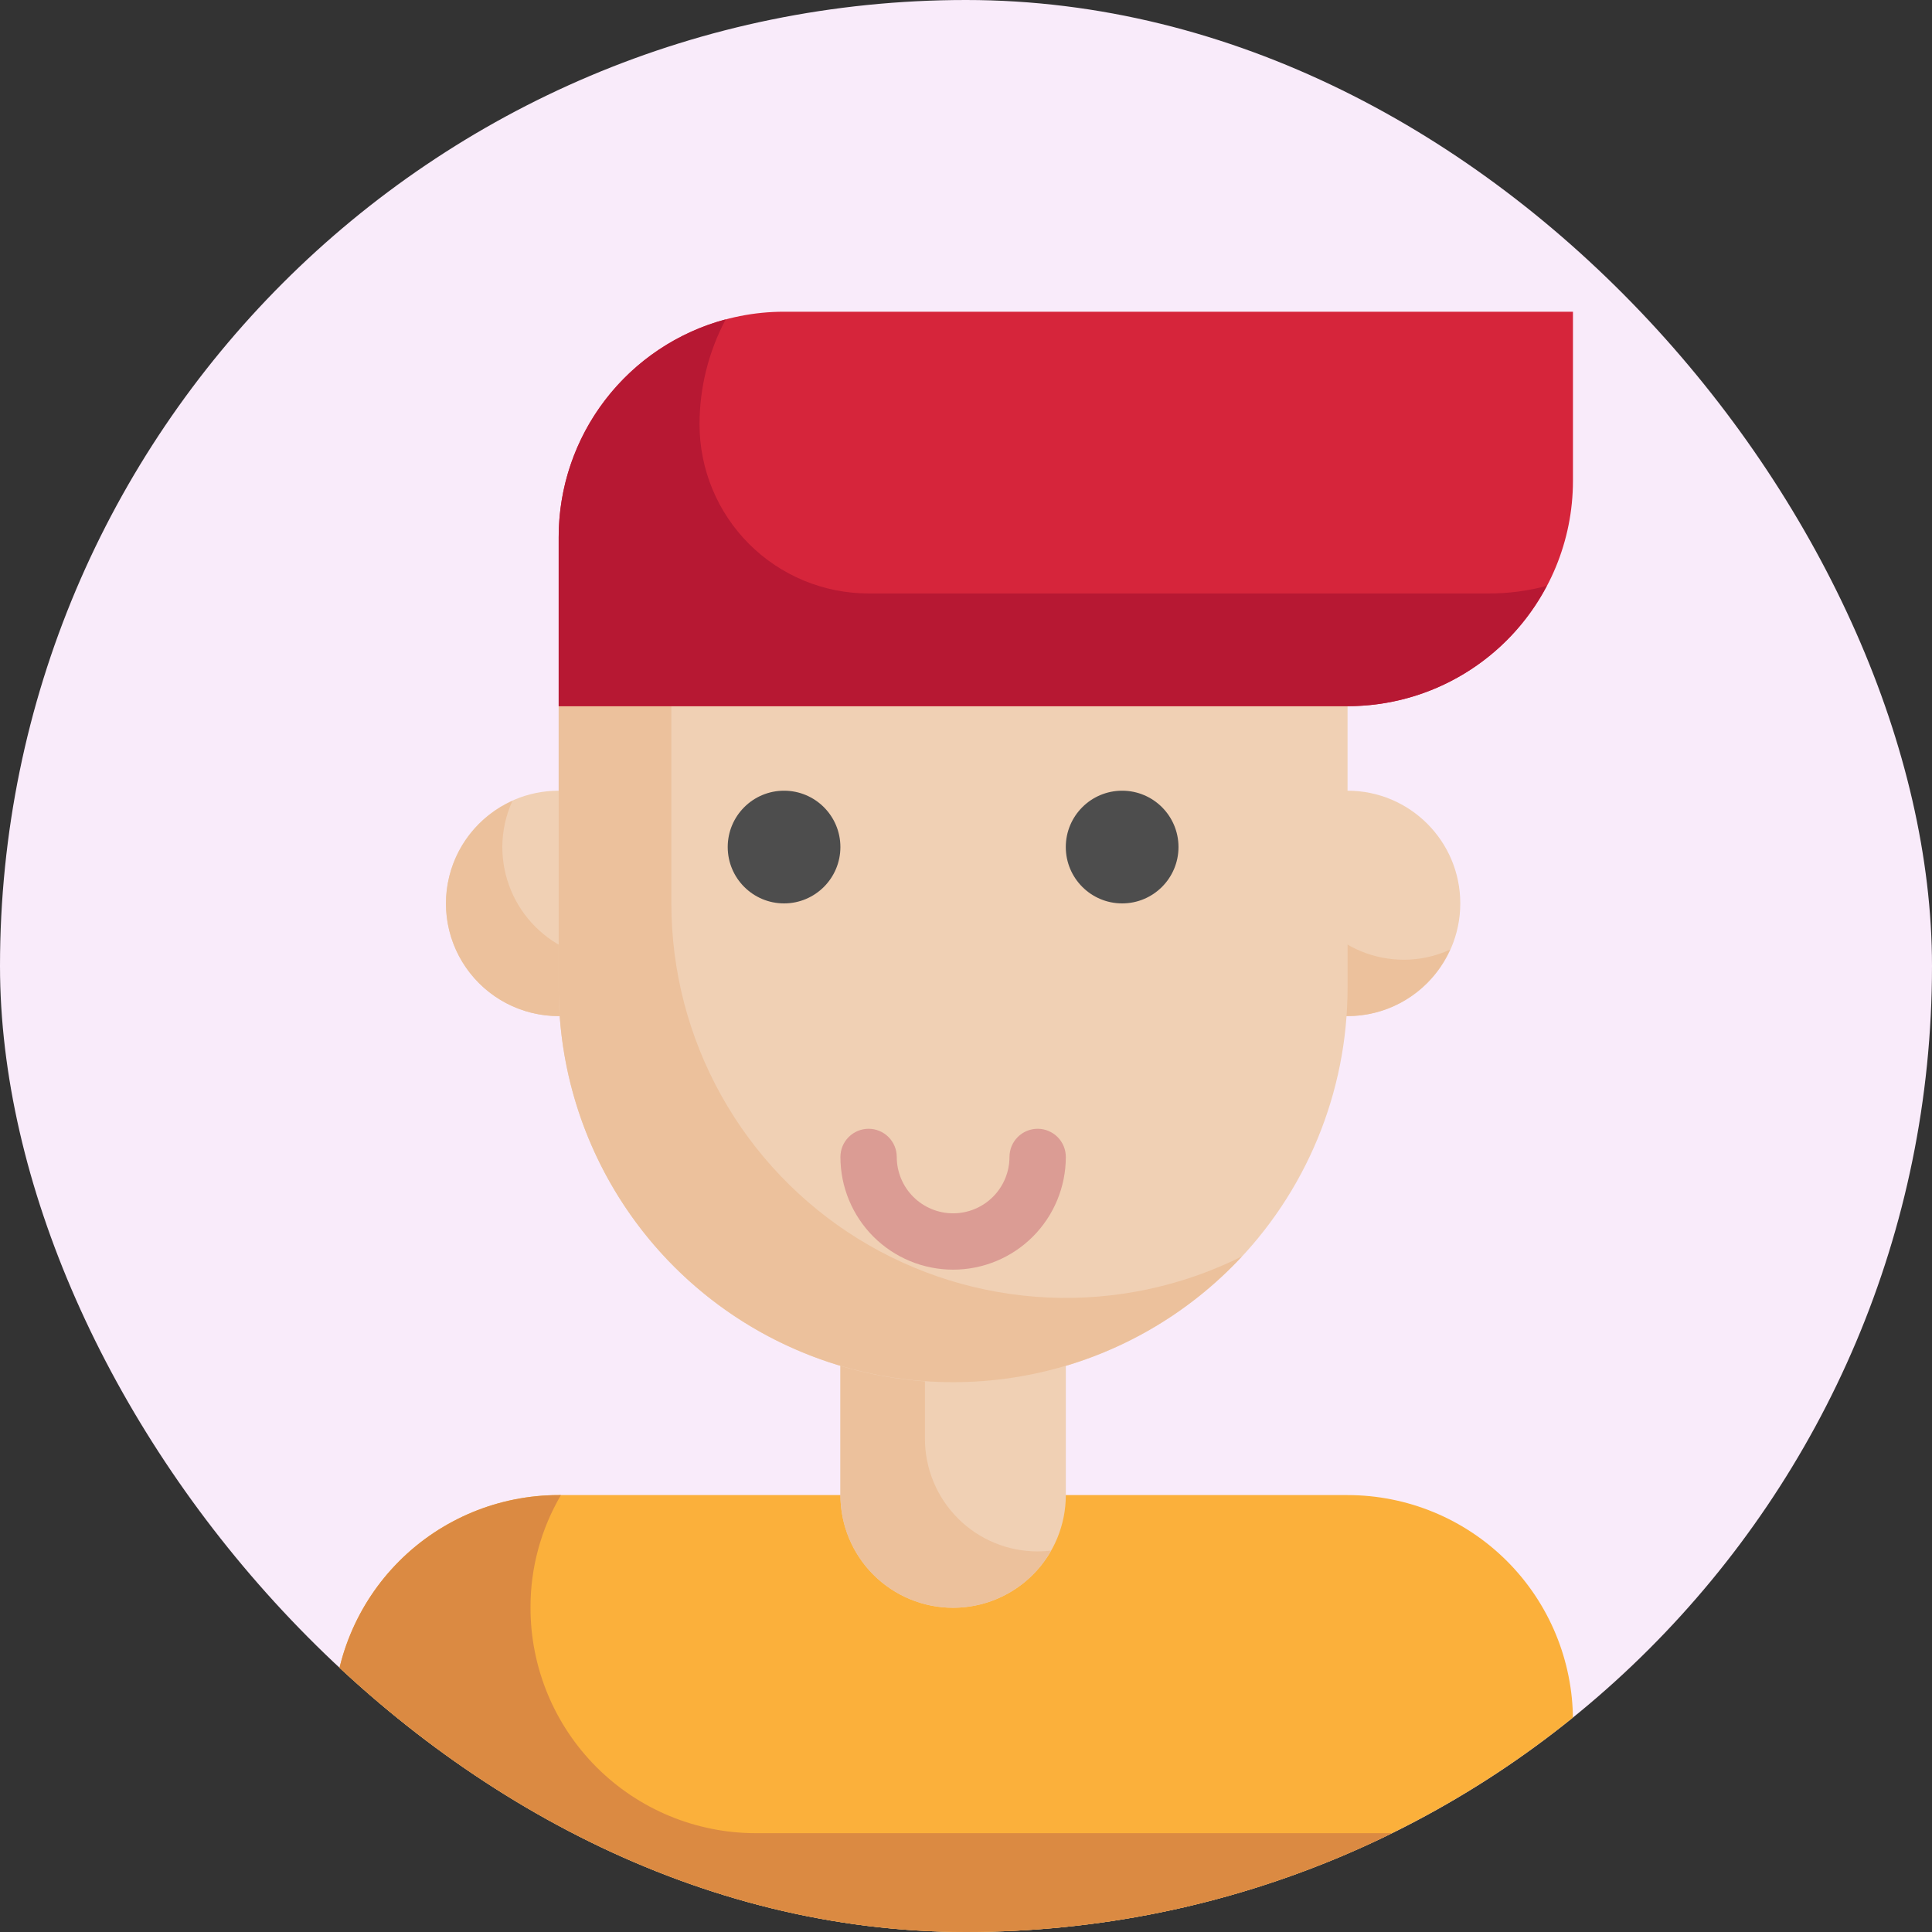 <svg width="75" height="75" viewBox="0 0 75 75" fill="none" xmlns="http://www.w3.org/2000/svg">
    <rect x="0" y="0" width="75" height="75" fill="#333333" stroke="none"/>
    <g clip-path="url(#clip0_9742_462)">
        <rect width="75" height="75" rx="37.5" fill="#F9EBFA" />
        <path
            d="M21.688 58.039H52.312C54.633 58.039 56.859 58.96 58.5 60.601C60.141 62.242 61.062 64.468 61.062 66.789V75.539H12.938V66.789C12.938 64.468 13.859 62.242 15.5 60.601C17.141 58.96 19.367 58.039 21.688 58.039Z"
            fill="#FBB03B" />
        <path
            d="M61.062 71.164V75.539H12.938V66.789C12.938 64.468 13.859 62.242 15.5 60.601C17.141 58.96 19.367 58.039 21.688 58.039H21.775C20.997 59.365 20.589 60.876 20.594 62.414C20.594 64.734 21.516 66.96 23.157 68.601C24.797 70.242 27.023 71.164 29.344 71.164H61.062Z"
            fill="#DB8A42" />
        <path
            d="M32.625 49.289H41.375V58.039C41.375 59.199 40.914 60.312 40.094 61.132C39.273 61.953 38.16 62.414 37 62.414C35.84 62.414 34.727 61.953 33.906 61.132C33.086 60.312 32.625 59.199 32.625 58.039V49.289Z"
            fill="#F0D0B4" />
        <path
            d="M40.806 60.193C40.33 61.034 39.589 61.693 38.699 62.068C37.809 62.443 36.82 62.513 35.886 62.267C34.952 62.021 34.125 61.473 33.535 60.708C32.946 59.943 32.626 59.005 32.625 58.039V49.289H35.906V55.851C35.906 57.011 36.367 58.124 37.188 58.945C38.008 59.765 39.121 60.226 40.281 60.226C40.457 60.226 40.632 60.215 40.806 60.193Z"
            fill="#ECC19C" />
        <path
            d="M21.688 39.445C24.104 39.445 26.062 37.486 26.062 35.07C26.062 32.654 24.104 30.695 21.688 30.695C19.271 30.695 17.312 32.654 17.312 35.07C17.312 37.486 19.271 39.445 21.688 39.445Z"
            fill="#F0D0B4" />
        <path
            d="M52.312 39.445C54.729 39.445 56.688 37.486 56.688 35.07C56.688 32.654 54.729 30.695 52.312 30.695C49.896 30.695 47.938 32.654 47.938 35.07C47.938 37.486 49.896 39.445 52.312 39.445Z"
            fill="#F0D0B4" />
        <path
            d="M25.669 36.863C25.379 37.509 24.937 38.075 24.38 38.512C23.823 38.949 23.169 39.245 22.473 39.373C21.776 39.501 21.059 39.458 20.384 39.247C19.707 39.037 19.093 38.666 18.592 38.165C18.092 37.664 17.72 37.05 17.51 36.374C17.299 35.698 17.256 34.981 17.385 34.285C17.513 33.589 17.808 32.934 18.245 32.377C18.682 31.82 19.248 31.378 19.894 31.088C19.635 31.651 19.501 32.263 19.5 32.882C19.5 34.042 19.961 35.155 20.782 35.976C21.602 36.796 22.715 37.257 23.875 37.257C24.494 37.257 25.106 37.122 25.669 36.863ZM56.294 36.863C56.004 37.509 55.562 38.075 55.005 38.512C54.448 38.949 53.794 39.245 53.097 39.373C52.401 39.501 51.684 39.458 51.008 39.247C50.333 39.037 49.718 38.666 49.217 38.165C48.717 37.664 48.345 37.05 48.135 36.374C47.925 35.698 47.882 34.981 48.01 34.285C48.138 33.589 48.433 32.934 48.87 32.377C49.307 31.82 49.873 31.378 50.519 31.088C50.26 31.651 50.126 32.263 50.125 32.882C50.125 34.042 50.586 35.155 51.407 35.976C52.227 36.796 53.34 37.257 54.5 37.257C55.12 37.257 55.731 37.122 56.294 36.863Z"
            fill="#ECC19C" />
        <path
            d="M52.312 27.413V38.351C52.312 42.412 50.699 46.306 47.828 49.178C44.956 52.05 41.061 53.663 37 53.663C32.939 53.663 29.044 52.05 26.172 49.178C23.301 46.306 21.688 42.412 21.688 38.351V27.413H52.312Z"
            fill="#F0D0B4" />
        <path
            d="M48.211 48.774C46.116 51.025 43.392 52.594 40.394 53.276C37.395 53.957 34.261 53.72 31.399 52.595C28.537 51.471 26.08 49.51 24.348 46.97C22.616 44.429 21.689 41.426 21.688 38.351V27.413H26.062V35.069C26.062 37.678 26.728 40.245 27.998 42.524C29.268 44.803 31.099 46.721 33.318 48.093C35.537 49.466 38.069 50.249 40.676 50.369C43.282 50.488 45.876 49.939 48.211 48.774Z"
            fill="#ECC19C" />
        <path
            d="M30.437 35.07C31.645 35.07 32.624 34.09 32.624 32.882C32.624 31.674 31.645 30.695 30.437 30.695C29.229 30.695 28.25 31.674 28.25 32.882C28.25 34.09 29.229 35.07 30.437 35.07Z"
            fill="#4D4D4D" />
        <path
            d="M43.562 35.07C44.77 35.07 45.749 34.09 45.749 32.882C45.749 31.674 44.77 30.695 43.562 30.695C42.354 30.695 41.374 31.674 41.374 32.882C41.374 34.09 42.354 35.07 43.562 35.07Z"
            fill="#4D4D4D" />
        <path
            d="M37 49.288C35.84 49.288 34.727 48.827 33.906 48.007C33.086 47.186 32.625 46.073 32.625 44.913C32.625 44.623 32.74 44.345 32.945 44.14C33.151 43.935 33.429 43.819 33.719 43.819C34.009 43.819 34.287 43.935 34.492 44.14C34.697 44.345 34.812 44.623 34.812 44.913C34.812 45.493 35.043 46.05 35.453 46.46C35.863 46.87 36.42 47.101 37 47.101C37.58 47.101 38.137 46.87 38.547 46.46C38.957 46.05 39.188 45.493 39.188 44.913C39.188 44.623 39.303 44.345 39.508 44.14C39.713 43.935 39.991 43.819 40.281 43.819C40.571 43.819 40.849 43.935 41.055 44.14C41.26 44.345 41.375 44.623 41.375 44.913C41.375 46.073 40.914 47.186 40.094 48.007C39.273 48.827 38.16 49.288 37 49.288Z"
            fill="#DB9C94" />
        <path
            d="M30.438 12.101H61.062V18.664C61.062 20.984 60.141 23.21 58.5 24.851C56.859 26.492 54.633 27.414 52.312 27.414H21.688V20.851C21.688 18.53 22.609 16.305 24.25 14.664C25.891 13.023 28.117 12.101 30.438 12.101Z"
            fill="#D6253B" />
        <path
            d="M60.045 22.743C59.306 24.153 58.194 25.334 56.831 26.157C55.468 26.981 53.905 27.415 52.312 27.413H21.688V20.851C21.687 18.924 22.322 17.051 23.495 15.522C24.668 13.993 26.312 12.895 28.173 12.396C27.505 13.652 27.155 15.053 27.156 16.476C27.156 18.216 27.848 19.885 29.078 21.116C30.309 22.347 31.978 23.038 33.719 23.038H57.781C58.546 23.041 59.307 22.942 60.045 22.743Z"
            fill="#B71833" />
    </g>
    <defs>
        <clipPath id="clip0_9742_462">
            <rect width="75" height="75" rx="37.5" fill="white" />
        </clipPath>
    </defs>
</svg>
